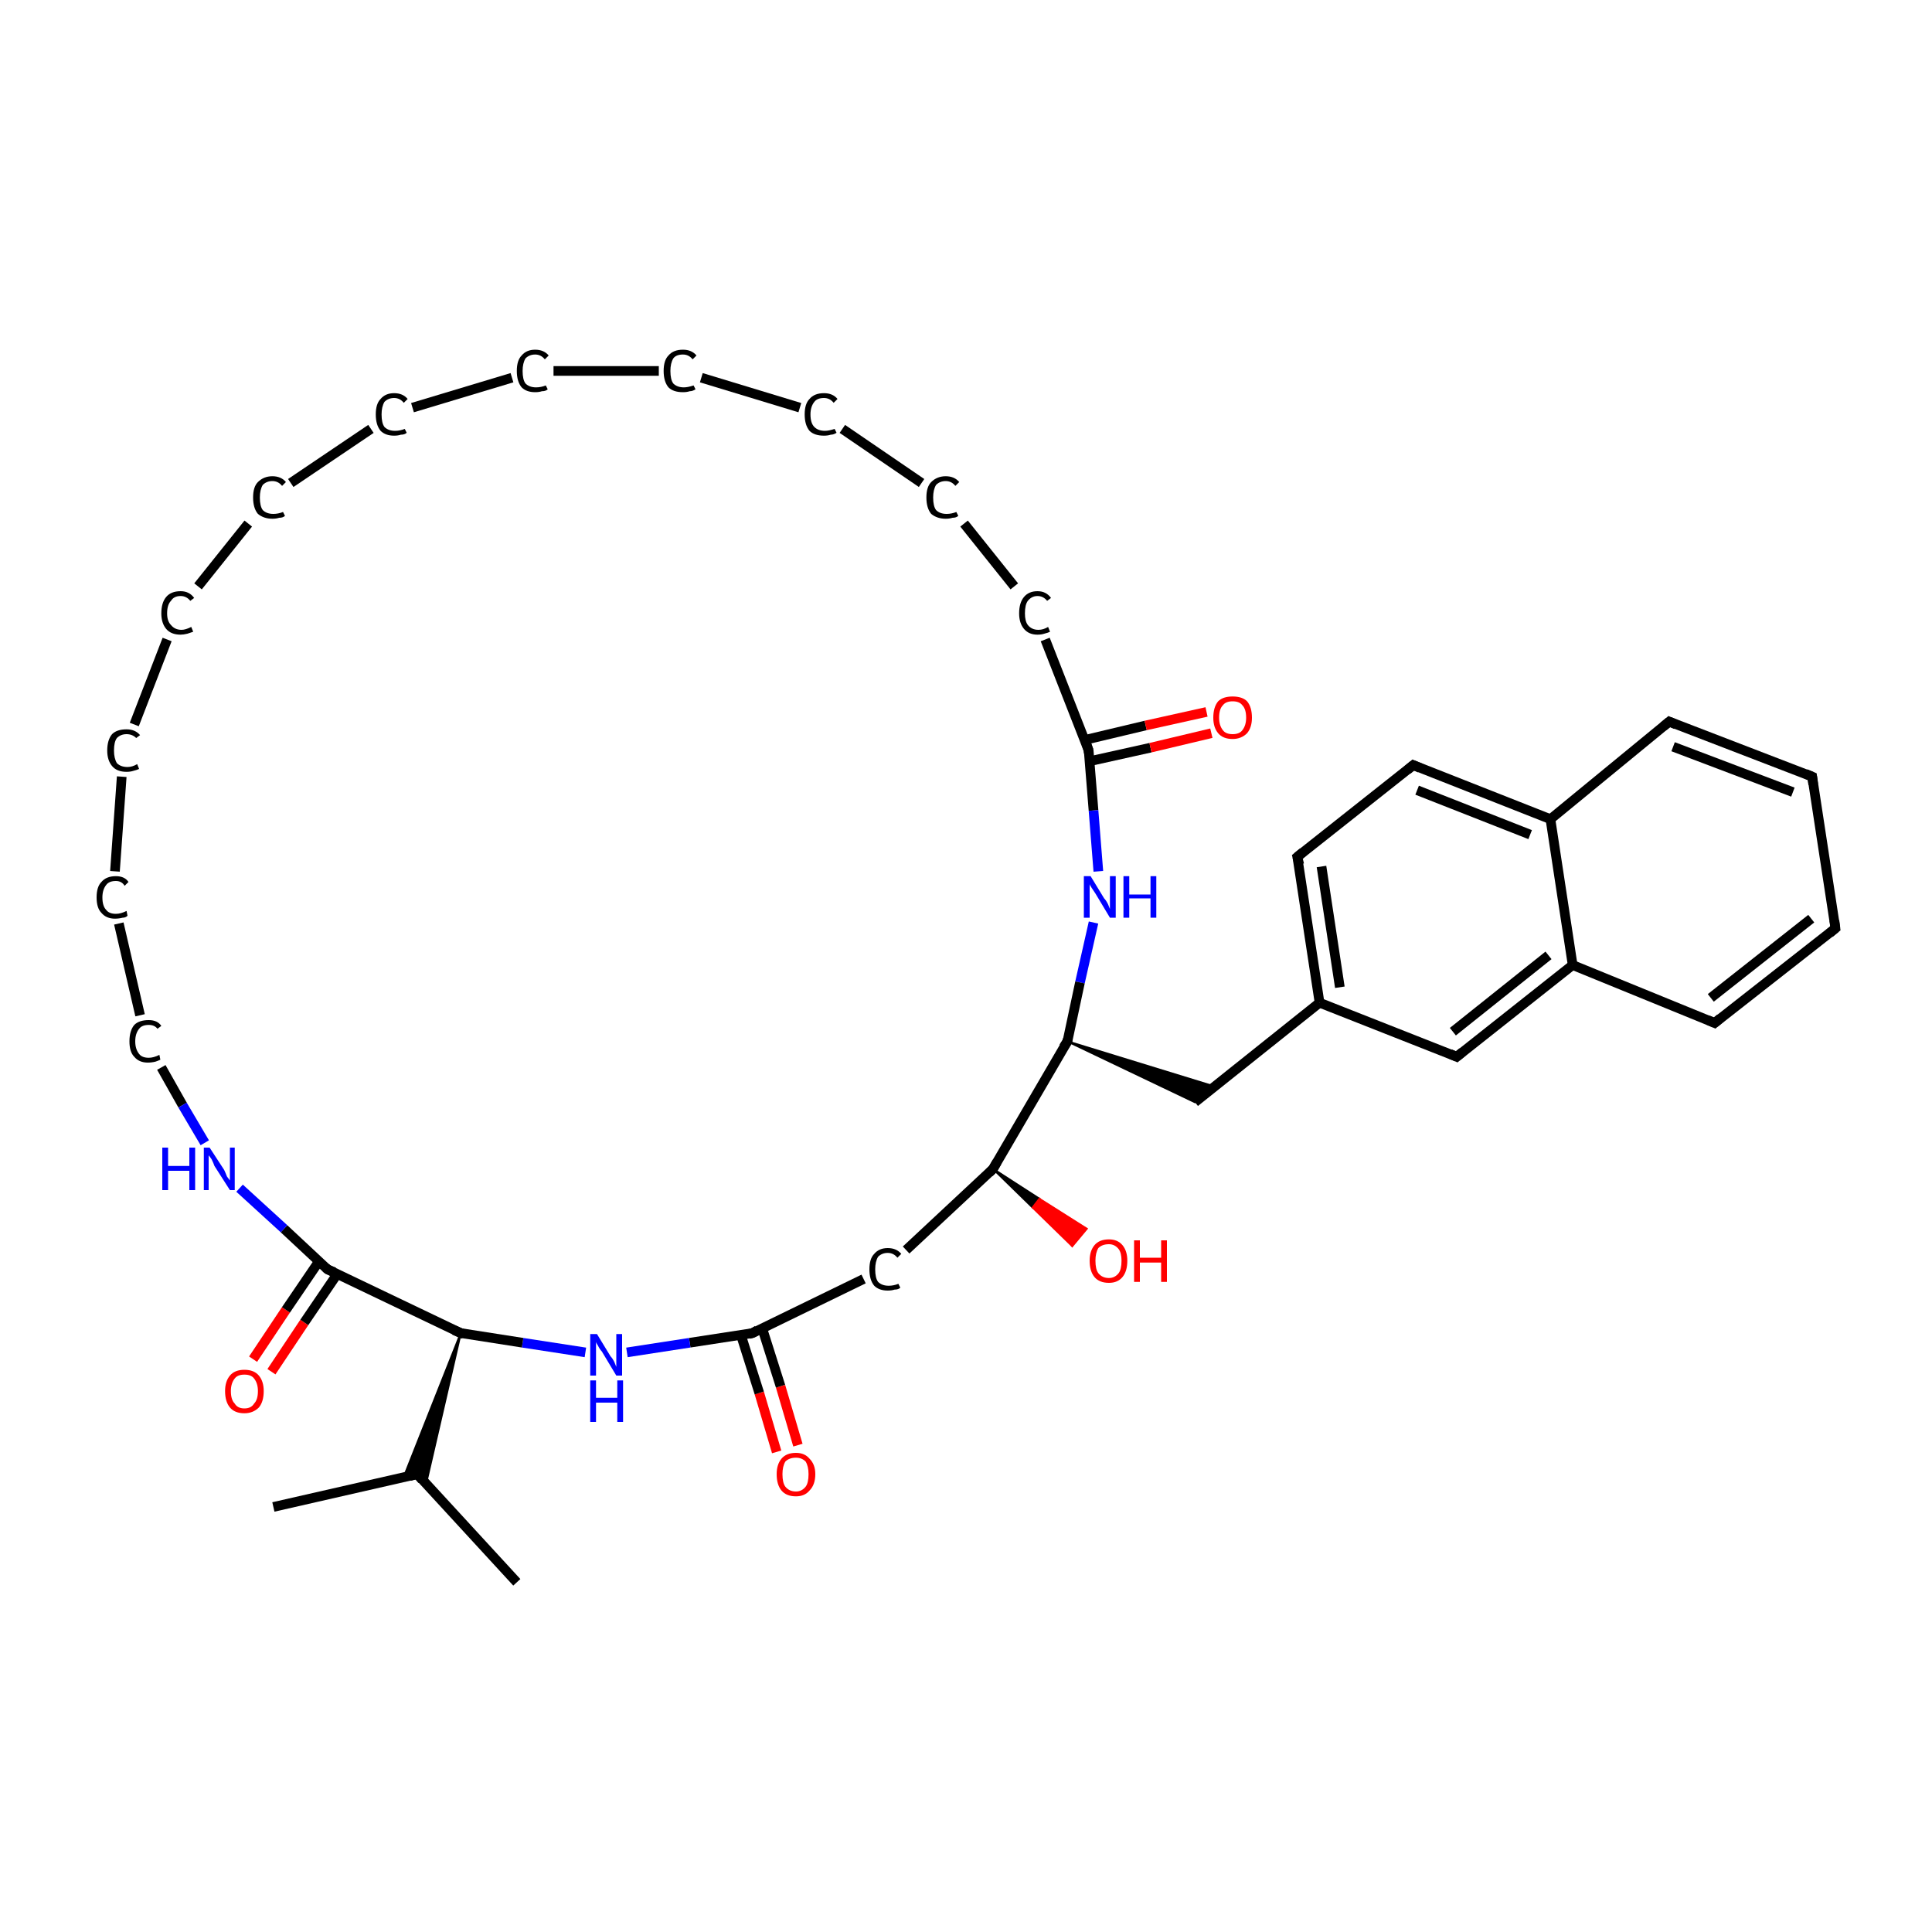 <?xml version='1.0' encoding='iso-8859-1'?>
<svg version='1.1' baseProfile='full'
              xmlns='http://www.w3.org/2000/svg'
                      xmlns:rdkit='http://www.rdkit.org/xml'
                      xmlns:xlink='http://www.w3.org/1999/xlink'
                  xml:space='preserve'
width='200px' height='200px' viewBox='0 0 200 200'>
<!-- END OF HEADER -->
<rect style='opacity:1.0;fill:#FFFFFF;stroke:none' width='200.0' height='200.0' x='0.0' y='0.0'> </rect>
<path class='bond-0 atom-16 atom-17' d='M 95.4,50.0 L 87.2,44.4' style='fill:none;fill-rule:evenodd;stroke:#000000;stroke-width:1.0px;stroke-linecap:butt;stroke-linejoin:miter;stroke-opacity:1' />
<path class='bond-1 atom-16 atom-15' d='M 99.8,54.2 L 105.0,60.7' style='fill:none;fill-rule:evenodd;stroke:#000000;stroke-width:1.0px;stroke-linecap:butt;stroke-linejoin:miter;stroke-opacity:1' />
<path class='bond-2 atom-19 atom-18' d='M 57.3,38.4 L 68.2,38.4' style='fill:none;fill-rule:evenodd;stroke:#000000;stroke-width:1.0px;stroke-linecap:butt;stroke-linejoin:miter;stroke-opacity:1' />
<path class='bond-3 atom-19 atom-20' d='M 53.0,39.1 L 42.7,42.2' style='fill:none;fill-rule:evenodd;stroke:#000000;stroke-width:1.0px;stroke-linecap:butt;stroke-linejoin:miter;stroke-opacity:1' />
<path class='bond-4 atom-18 atom-17' d='M 72.6,39.1 L 82.8,42.2' style='fill:none;fill-rule:evenodd;stroke:#000000;stroke-width:1.0px;stroke-linecap:butt;stroke-linejoin:miter;stroke-opacity:1' />
<path class='bond-5 atom-15 atom-13' d='M 108.2,66.2 L 112.7,77.7' style='fill:none;fill-rule:evenodd;stroke:#000000;stroke-width:1.0px;stroke-linecap:butt;stroke-linejoin:miter;stroke-opacity:1' />
<path class='bond-6 atom-21 atom-20' d='M 30.1,50.0 L 38.4,44.4' style='fill:none;fill-rule:evenodd;stroke:#000000;stroke-width:1.0px;stroke-linecap:butt;stroke-linejoin:miter;stroke-opacity:1' />
<path class='bond-7 atom-21 atom-22' d='M 25.7,54.2 L 20.5,60.7' style='fill:none;fill-rule:evenodd;stroke:#000000;stroke-width:1.0px;stroke-linecap:butt;stroke-linejoin:miter;stroke-opacity:1' />
<path class='bond-8 atom-13 atom-12' d='M 112.7,77.7 L 113.2,83.9' style='fill:none;fill-rule:evenodd;stroke:#000000;stroke-width:1.0px;stroke-linecap:butt;stroke-linejoin:miter;stroke-opacity:1' />
<path class='bond-8 atom-13 atom-12' d='M 113.2,83.9 L 113.7,90.2' style='fill:none;fill-rule:evenodd;stroke:#0000FF;stroke-width:1.0px;stroke-linecap:butt;stroke-linejoin:miter;stroke-opacity:1' />
<path class='bond-9 atom-13 atom-14' d='M 112.8,78.8 L 119.1,77.4' style='fill:none;fill-rule:evenodd;stroke:#000000;stroke-width:1.0px;stroke-linecap:butt;stroke-linejoin:miter;stroke-opacity:1' />
<path class='bond-9 atom-13 atom-14' d='M 119.1,77.4 L 125.4,75.9' style='fill:none;fill-rule:evenodd;stroke:#FF0000;stroke-width:1.0px;stroke-linecap:butt;stroke-linejoin:miter;stroke-opacity:1' />
<path class='bond-9 atom-13 atom-14' d='M 112.3,76.6 L 118.6,75.1' style='fill:none;fill-rule:evenodd;stroke:#000000;stroke-width:1.0px;stroke-linecap:butt;stroke-linejoin:miter;stroke-opacity:1' />
<path class='bond-9 atom-13 atom-14' d='M 118.6,75.1 L 124.9,73.7' style='fill:none;fill-rule:evenodd;stroke:#FF0000;stroke-width:1.0px;stroke-linecap:butt;stroke-linejoin:miter;stroke-opacity:1' />
<path class='bond-10 atom-22 atom-23' d='M 17.3,66.2 L 13.9,75.0' style='fill:none;fill-rule:evenodd;stroke:#000000;stroke-width:1.0px;stroke-linecap:butt;stroke-linejoin:miter;stroke-opacity:1' />
<path class='bond-11 atom-12 atom-11' d='M 113.2,95.5 L 111.8,101.7' style='fill:none;fill-rule:evenodd;stroke:#0000FF;stroke-width:1.0px;stroke-linecap:butt;stroke-linejoin:miter;stroke-opacity:1' />
<path class='bond-11 atom-12 atom-11' d='M 111.8,101.7 L 110.5,107.8' style='fill:none;fill-rule:evenodd;stroke:#000000;stroke-width:1.0px;stroke-linecap:butt;stroke-linejoin:miter;stroke-opacity:1' />
<path class='bond-12 atom-2 atom-3' d='M 177.5,105.9 L 190.0,96.1' style='fill:none;fill-rule:evenodd;stroke:#000000;stroke-width:1.0px;stroke-linecap:butt;stroke-linejoin:miter;stroke-opacity:1' />
<path class='bond-12 atom-2 atom-3' d='M 177.1,103.3 L 187.5,95.1' style='fill:none;fill-rule:evenodd;stroke:#000000;stroke-width:1.0px;stroke-linecap:butt;stroke-linejoin:miter;stroke-opacity:1' />
<path class='bond-13 atom-2 atom-1' d='M 177.5,105.9 L 162.8,99.9' style='fill:none;fill-rule:evenodd;stroke:#000000;stroke-width:1.0px;stroke-linecap:butt;stroke-linejoin:miter;stroke-opacity:1' />
<path class='bond-14 atom-3 atom-4' d='M 190.0,96.1 L 187.6,80.4' style='fill:none;fill-rule:evenodd;stroke:#000000;stroke-width:1.0px;stroke-linecap:butt;stroke-linejoin:miter;stroke-opacity:1' />
<path class='bond-15 atom-23 atom-24' d='M 12.6,80.4 L 11.9,90.2' style='fill:none;fill-rule:evenodd;stroke:#000000;stroke-width:1.0px;stroke-linecap:butt;stroke-linejoin:miter;stroke-opacity:1' />
<path class='bond-16 atom-37 atom-38' d='M 102.8,121.0 L 107.6,124.1 L 106.9,125.0 Z' style='fill:#000000;fill-rule:evenodd;fill-opacity:1;stroke:#000000;stroke-width:0.2px;stroke-linecap:butt;stroke-linejoin:miter;stroke-opacity:1;' />
<path class='bond-16 atom-37 atom-38' d='M 107.6,124.1 L 111.0,129.0 L 112.5,127.2 Z' style='fill:#FF0000;fill-rule:evenodd;fill-opacity:1;stroke:#FF0000;stroke-width:0.2px;stroke-linecap:butt;stroke-linejoin:miter;stroke-opacity:1;' />
<path class='bond-16 atom-37 atom-38' d='M 107.6,124.1 L 106.9,125.0 L 111.0,129.0 Z' style='fill:#FF0000;fill-rule:evenodd;fill-opacity:1;stroke:#FF0000;stroke-width:0.2px;stroke-linecap:butt;stroke-linejoin:miter;stroke-opacity:1;' />
<path class='bond-17 atom-36 atom-37' d='M 93.8,129.4 L 102.8,121.0' style='fill:none;fill-rule:evenodd;stroke:#000000;stroke-width:1.0px;stroke-linecap:butt;stroke-linejoin:miter;stroke-opacity:1' />
<path class='bond-18 atom-36 atom-34' d='M 89.4,132.4 L 77.9,138.0' style='fill:none;fill-rule:evenodd;stroke:#000000;stroke-width:1.0px;stroke-linecap:butt;stroke-linejoin:miter;stroke-opacity:1' />
<path class='bond-19 atom-0 atom-1' d='M 150.8,109.4 L 162.8,99.9' style='fill:none;fill-rule:evenodd;stroke:#000000;stroke-width:1.0px;stroke-linecap:butt;stroke-linejoin:miter;stroke-opacity:1' />
<path class='bond-19 atom-0 atom-1' d='M 150.4,106.8 L 160.3,98.9' style='fill:none;fill-rule:evenodd;stroke:#000000;stroke-width:1.0px;stroke-linecap:butt;stroke-linejoin:miter;stroke-opacity:1' />
<path class='bond-20 atom-0 atom-9' d='M 150.8,109.4 L 136.6,103.8' style='fill:none;fill-rule:evenodd;stroke:#000000;stroke-width:1.0px;stroke-linecap:butt;stroke-linejoin:miter;stroke-opacity:1' />
<path class='bond-21 atom-1 atom-6' d='M 162.8,99.9 L 160.5,84.8' style='fill:none;fill-rule:evenodd;stroke:#000000;stroke-width:1.0px;stroke-linecap:butt;stroke-linejoin:miter;stroke-opacity:1' />
<path class='bond-22 atom-11 atom-37' d='M 110.5,107.8 L 102.8,121.0' style='fill:none;fill-rule:evenodd;stroke:#000000;stroke-width:1.0px;stroke-linecap:butt;stroke-linejoin:miter;stroke-opacity:1' />
<path class='bond-23 atom-11 atom-10' d='M 110.5,107.8 L 125.8,112.5 L 123.7,114.1 Z' style='fill:#000000;fill-rule:evenodd;fill-opacity:1;stroke:#000000;stroke-width:0.2px;stroke-linecap:butt;stroke-linejoin:miter;stroke-opacity:1;' />
<path class='bond-24 atom-4 atom-5' d='M 187.6,80.4 L 172.8,74.7' style='fill:none;fill-rule:evenodd;stroke:#000000;stroke-width:1.0px;stroke-linecap:butt;stroke-linejoin:miter;stroke-opacity:1' />
<path class='bond-24 atom-4 atom-5' d='M 185.6,82.0 L 173.2,77.3' style='fill:none;fill-rule:evenodd;stroke:#000000;stroke-width:1.0px;stroke-linecap:butt;stroke-linejoin:miter;stroke-opacity:1' />
<path class='bond-25 atom-24 atom-25' d='M 12.3,95.6 L 14.5,105.1' style='fill:none;fill-rule:evenodd;stroke:#000000;stroke-width:1.0px;stroke-linecap:butt;stroke-linejoin:miter;stroke-opacity:1' />
<path class='bond-26 atom-35 atom-34' d='M 80.4,150.3 L 78.6,144.2' style='fill:none;fill-rule:evenodd;stroke:#FF0000;stroke-width:1.0px;stroke-linecap:butt;stroke-linejoin:miter;stroke-opacity:1' />
<path class='bond-26 atom-35 atom-34' d='M 78.6,144.2 L 76.7,138.2' style='fill:none;fill-rule:evenodd;stroke:#000000;stroke-width:1.0px;stroke-linecap:butt;stroke-linejoin:miter;stroke-opacity:1' />
<path class='bond-26 atom-35 atom-34' d='M 82.6,149.6 L 80.8,143.5' style='fill:none;fill-rule:evenodd;stroke:#FF0000;stroke-width:1.0px;stroke-linecap:butt;stroke-linejoin:miter;stroke-opacity:1' />
<path class='bond-26 atom-35 atom-34' d='M 80.8,143.5 L 78.9,137.5' style='fill:none;fill-rule:evenodd;stroke:#000000;stroke-width:1.0px;stroke-linecap:butt;stroke-linejoin:miter;stroke-opacity:1' />
<path class='bond-27 atom-34 atom-33' d='M 77.9,138.0 L 71.4,139.0' style='fill:none;fill-rule:evenodd;stroke:#000000;stroke-width:1.0px;stroke-linecap:butt;stroke-linejoin:miter;stroke-opacity:1' />
<path class='bond-27 atom-34 atom-33' d='M 71.4,139.0 L 64.9,140.0' style='fill:none;fill-rule:evenodd;stroke:#0000FF;stroke-width:1.0px;stroke-linecap:butt;stroke-linejoin:miter;stroke-opacity:1' />
<path class='bond-28 atom-9 atom-10' d='M 136.6,103.8 L 123.7,114.1' style='fill:none;fill-rule:evenodd;stroke:#000000;stroke-width:1.0px;stroke-linecap:butt;stroke-linejoin:miter;stroke-opacity:1' />
<path class='bond-29 atom-9 atom-8' d='M 136.6,103.8 L 134.3,88.7' style='fill:none;fill-rule:evenodd;stroke:#000000;stroke-width:1.0px;stroke-linecap:butt;stroke-linejoin:miter;stroke-opacity:1' />
<path class='bond-29 atom-9 atom-8' d='M 138.7,102.2 L 136.8,89.7' style='fill:none;fill-rule:evenodd;stroke:#000000;stroke-width:1.0px;stroke-linecap:butt;stroke-linejoin:miter;stroke-opacity:1' />
<path class='bond-30 atom-6 atom-5' d='M 160.5,84.8 L 172.8,74.7' style='fill:none;fill-rule:evenodd;stroke:#000000;stroke-width:1.0px;stroke-linecap:butt;stroke-linejoin:miter;stroke-opacity:1' />
<path class='bond-31 atom-6 atom-7' d='M 160.5,84.8 L 146.3,79.2' style='fill:none;fill-rule:evenodd;stroke:#000000;stroke-width:1.0px;stroke-linecap:butt;stroke-linejoin:miter;stroke-opacity:1' />
<path class='bond-31 atom-6 atom-7' d='M 158.4,86.4 L 146.7,81.8' style='fill:none;fill-rule:evenodd;stroke:#000000;stroke-width:1.0px;stroke-linecap:butt;stroke-linejoin:miter;stroke-opacity:1' />
<path class='bond-32 atom-28 atom-27' d='M 26.2,140.7 L 29.6,135.6' style='fill:none;fill-rule:evenodd;stroke:#FF0000;stroke-width:1.0px;stroke-linecap:butt;stroke-linejoin:miter;stroke-opacity:1' />
<path class='bond-32 atom-28 atom-27' d='M 29.6,135.6 L 33.0,130.6' style='fill:none;fill-rule:evenodd;stroke:#000000;stroke-width:1.0px;stroke-linecap:butt;stroke-linejoin:miter;stroke-opacity:1' />
<path class='bond-32 atom-28 atom-27' d='M 28.1,142.0 L 31.5,136.9' style='fill:none;fill-rule:evenodd;stroke:#FF0000;stroke-width:1.0px;stroke-linecap:butt;stroke-linejoin:miter;stroke-opacity:1' />
<path class='bond-32 atom-28 atom-27' d='M 31.5,136.9 L 34.9,131.9' style='fill:none;fill-rule:evenodd;stroke:#000000;stroke-width:1.0px;stroke-linecap:butt;stroke-linejoin:miter;stroke-opacity:1' />
<path class='bond-33 atom-25 atom-26' d='M 16.7,110.5 L 18.9,114.4' style='fill:none;fill-rule:evenodd;stroke:#000000;stroke-width:1.0px;stroke-linecap:butt;stroke-linejoin:miter;stroke-opacity:1' />
<path class='bond-33 atom-25 atom-26' d='M 18.9,114.4 L 21.2,118.3' style='fill:none;fill-rule:evenodd;stroke:#0000FF;stroke-width:1.0px;stroke-linecap:butt;stroke-linejoin:miter;stroke-opacity:1' />
<path class='bond-34 atom-33 atom-29' d='M 60.6,140.0 L 54.1,139.0' style='fill:none;fill-rule:evenodd;stroke:#0000FF;stroke-width:1.0px;stroke-linecap:butt;stroke-linejoin:miter;stroke-opacity:1' />
<path class='bond-34 atom-33 atom-29' d='M 54.1,139.0 L 47.7,138.0' style='fill:none;fill-rule:evenodd;stroke:#000000;stroke-width:1.0px;stroke-linecap:butt;stroke-linejoin:miter;stroke-opacity:1' />
<path class='bond-35 atom-8 atom-7' d='M 134.3,88.7 L 146.3,79.2' style='fill:none;fill-rule:evenodd;stroke:#000000;stroke-width:1.0px;stroke-linecap:butt;stroke-linejoin:miter;stroke-opacity:1' />
<path class='bond-36 atom-27 atom-26' d='M 33.9,131.4 L 29.4,127.2' style='fill:none;fill-rule:evenodd;stroke:#000000;stroke-width:1.0px;stroke-linecap:butt;stroke-linejoin:miter;stroke-opacity:1' />
<path class='bond-36 atom-27 atom-26' d='M 29.4,127.2 L 24.8,123.0' style='fill:none;fill-rule:evenodd;stroke:#0000FF;stroke-width:1.0px;stroke-linecap:butt;stroke-linejoin:miter;stroke-opacity:1' />
<path class='bond-37 atom-27 atom-29' d='M 33.9,131.4 L 47.7,138.0' style='fill:none;fill-rule:evenodd;stroke:#000000;stroke-width:1.0px;stroke-linecap:butt;stroke-linejoin:miter;stroke-opacity:1' />
<path class='bond-38 atom-29 atom-30' d='M 47.7,138.0 L 44.1,153.6 L 43.2,152.6 Z' style='fill:#000000;fill-rule:evenodd;fill-opacity:1;stroke:#000000;stroke-width:0.2px;stroke-linecap:butt;stroke-linejoin:miter;stroke-opacity:1;' />
<path class='bond-38 atom-29 atom-30' d='M 47.7,138.0 L 43.2,152.6 L 41.8,152.9 Z' style='fill:#000000;fill-rule:evenodd;fill-opacity:1;stroke:#000000;stroke-width:0.2px;stroke-linecap:butt;stroke-linejoin:miter;stroke-opacity:1;' />
<path class='bond-39 atom-31 atom-30' d='M 53.5,163.8 L 43.2,152.6' style='fill:none;fill-rule:evenodd;stroke:#000000;stroke-width:1.0px;stroke-linecap:butt;stroke-linejoin:miter;stroke-opacity:1' />
<path class='bond-40 atom-30 atom-32' d='M 43.2,152.6 L 28.3,156.0' style='fill:none;fill-rule:evenodd;stroke:#000000;stroke-width:1.0px;stroke-linecap:butt;stroke-linejoin:miter;stroke-opacity:1' />
<path d='M 151.4,108.9 L 150.8,109.4 L 150.1,109.1' style='fill:none;stroke:#000000;stroke-width:1.0px;stroke-linecap:butt;stroke-linejoin:miter;stroke-opacity:1;' />
<path d='M 178.1,105.4 L 177.5,105.9 L 176.8,105.6' style='fill:none;stroke:#000000;stroke-width:1.0px;stroke-linecap:butt;stroke-linejoin:miter;stroke-opacity:1;' />
<path d='M 189.4,96.6 L 190.0,96.1 L 189.9,95.3' style='fill:none;stroke:#000000;stroke-width:1.0px;stroke-linecap:butt;stroke-linejoin:miter;stroke-opacity:1;' />
<path d='M 187.7,81.2 L 187.6,80.4 L 186.9,80.1' style='fill:none;stroke:#000000;stroke-width:1.0px;stroke-linecap:butt;stroke-linejoin:miter;stroke-opacity:1;' />
<path d='M 173.5,75.0 L 172.8,74.7 L 172.2,75.2' style='fill:none;stroke:#000000;stroke-width:1.0px;stroke-linecap:butt;stroke-linejoin:miter;stroke-opacity:1;' />
<path d='M 147.0,79.5 L 146.3,79.2 L 145.7,79.7' style='fill:none;stroke:#000000;stroke-width:1.0px;stroke-linecap:butt;stroke-linejoin:miter;stroke-opacity:1;' />
<path d='M 134.5,89.5 L 134.3,88.7 L 134.9,88.2' style='fill:none;stroke:#000000;stroke-width:1.0px;stroke-linecap:butt;stroke-linejoin:miter;stroke-opacity:1;' />
<path d='M 110.5,107.5 L 110.5,107.8 L 110.1,108.4' style='fill:none;stroke:#000000;stroke-width:1.0px;stroke-linecap:butt;stroke-linejoin:miter;stroke-opacity:1;' />
<path d='M 112.5,77.1 L 112.7,77.7 L 112.7,78.0' style='fill:none;stroke:#000000;stroke-width:1.0px;stroke-linecap:butt;stroke-linejoin:miter;stroke-opacity:1;' />
<path d='M 33.7,131.2 L 33.9,131.4 L 34.6,131.7' style='fill:none;stroke:#000000;stroke-width:1.0px;stroke-linecap:butt;stroke-linejoin:miter;stroke-opacity:1;' />
<path d='M 48.0,138.1 L 47.7,138.0 L 47.0,137.7' style='fill:none;stroke:#000000;stroke-width:1.0px;stroke-linecap:butt;stroke-linejoin:miter;stroke-opacity:1;' />
<path d='M 43.7,153.2 L 43.2,152.6 L 42.4,152.8' style='fill:none;stroke:#000000;stroke-width:1.0px;stroke-linecap:butt;stroke-linejoin:miter;stroke-opacity:1;' />
<path d='M 78.4,137.7 L 77.9,138.0 L 77.5,138.1' style='fill:none;stroke:#000000;stroke-width:1.0px;stroke-linecap:butt;stroke-linejoin:miter;stroke-opacity:1;' />
<path d='M 102.4,121.4 L 102.8,121.0 L 103.2,120.3' style='fill:none;stroke:#000000;stroke-width:1.0px;stroke-linecap:butt;stroke-linejoin:miter;stroke-opacity:1;' />
<path class='atom-12' d='M 112.9 90.7
L 114.3 93.0
Q 114.5 93.2, 114.7 93.6
Q 114.9 94.1, 114.9 94.1
L 114.9 90.7
L 115.5 90.7
L 115.5 95.0
L 114.9 95.0
L 113.4 92.5
Q 113.2 92.2, 113.0 91.9
Q 112.8 91.6, 112.8 91.5
L 112.8 95.0
L 112.2 95.0
L 112.2 90.7
L 112.9 90.7
' fill='#0000FF'/>
<path class='atom-12' d='M 116.3 90.7
L 116.9 90.7
L 116.9 92.6
L 119.1 92.6
L 119.1 90.7
L 119.7 90.7
L 119.7 95.0
L 119.1 95.0
L 119.1 93.0
L 116.9 93.0
L 116.9 95.0
L 116.3 95.0
L 116.3 90.7
' fill='#0000FF'/>
<path class='atom-14' d='M 125.6 74.3
Q 125.6 73.2, 126.1 72.6
Q 126.6 72.1, 127.6 72.1
Q 128.6 72.1, 129.1 72.6
Q 129.6 73.2, 129.6 74.3
Q 129.6 75.3, 129.1 75.9
Q 128.5 76.5, 127.6 76.5
Q 126.6 76.5, 126.1 75.9
Q 125.6 75.3, 125.6 74.3
M 127.6 76.0
Q 128.3 76.0, 128.6 75.6
Q 129.0 75.1, 129.0 74.3
Q 129.0 73.4, 128.6 73.0
Q 128.3 72.6, 127.6 72.6
Q 126.9 72.6, 126.6 73.0
Q 126.2 73.4, 126.2 74.3
Q 126.2 75.1, 126.6 75.6
Q 126.9 76.0, 127.6 76.0
' fill='#FF0000'/>
<path class='atom-15' d='M 105.5 63.5
Q 105.5 62.4, 106.0 61.8
Q 106.5 61.2, 107.4 61.2
Q 108.3 61.2, 108.8 61.9
L 108.4 62.2
Q 108.0 61.7, 107.4 61.7
Q 106.8 61.7, 106.4 62.2
Q 106.1 62.6, 106.1 63.5
Q 106.1 64.3, 106.4 64.7
Q 106.8 65.2, 107.5 65.2
Q 108.0 65.2, 108.5 64.9
L 108.7 65.4
Q 108.5 65.5, 108.1 65.6
Q 107.8 65.7, 107.4 65.7
Q 106.5 65.7, 106.0 65.1
Q 105.5 64.5, 105.5 63.5
' fill='#000000'/>
<path class='atom-16' d='M 95.9 51.5
Q 95.9 50.4, 96.4 49.9
Q 97.0 49.3, 97.9 49.3
Q 98.8 49.3, 99.3 49.9
L 98.9 50.3
Q 98.5 49.8, 97.9 49.8
Q 97.3 49.8, 96.9 50.2
Q 96.6 50.7, 96.6 51.5
Q 96.6 52.4, 96.9 52.8
Q 97.3 53.2, 98.0 53.2
Q 98.5 53.2, 99.0 53.0
L 99.2 53.4
Q 99.0 53.6, 98.6 53.6
Q 98.3 53.7, 97.9 53.7
Q 97.0 53.7, 96.4 53.2
Q 95.9 52.6, 95.9 51.5
' fill='#000000'/>
<path class='atom-17' d='M 83.3 42.9
Q 83.3 41.8, 83.8 41.3
Q 84.3 40.7, 85.3 40.7
Q 86.2 40.7, 86.7 41.3
L 86.3 41.7
Q 85.9 41.2, 85.3 41.2
Q 84.6 41.2, 84.3 41.6
Q 83.9 42.1, 83.9 42.9
Q 83.9 43.8, 84.3 44.2
Q 84.7 44.6, 85.4 44.6
Q 85.8 44.6, 86.4 44.4
L 86.6 44.8
Q 86.3 45.0, 86.0 45.0
Q 85.7 45.1, 85.3 45.1
Q 84.3 45.1, 83.8 44.6
Q 83.3 44.0, 83.3 42.9
' fill='#000000'/>
<path class='atom-18' d='M 68.7 38.4
Q 68.7 37.3, 69.2 36.8
Q 69.7 36.2, 70.7 36.2
Q 71.6 36.2, 72.1 36.8
L 71.7 37.2
Q 71.3 36.7, 70.7 36.7
Q 70.0 36.7, 69.7 37.1
Q 69.4 37.6, 69.4 38.4
Q 69.4 39.3, 69.7 39.7
Q 70.1 40.1, 70.8 40.1
Q 71.2 40.1, 71.8 39.9
L 72.0 40.3
Q 71.7 40.5, 71.4 40.5
Q 71.1 40.6, 70.7 40.6
Q 69.7 40.6, 69.2 40.1
Q 68.7 39.5, 68.7 38.4
' fill='#000000'/>
<path class='atom-19' d='M 53.5 38.4
Q 53.5 37.3, 54.0 36.8
Q 54.5 36.2, 55.4 36.2
Q 56.3 36.2, 56.8 36.8
L 56.4 37.2
Q 56.0 36.7, 55.4 36.7
Q 54.8 36.7, 54.4 37.1
Q 54.1 37.6, 54.1 38.4
Q 54.1 39.3, 54.4 39.7
Q 54.8 40.1, 55.5 40.1
Q 56.0 40.1, 56.5 39.9
L 56.7 40.3
Q 56.5 40.5, 56.1 40.5
Q 55.8 40.6, 55.4 40.6
Q 54.5 40.6, 54.0 40.1
Q 53.5 39.5, 53.5 38.4
' fill='#000000'/>
<path class='atom-20' d='M 38.9 42.9
Q 38.9 41.8, 39.4 41.3
Q 39.9 40.7, 40.8 40.7
Q 41.7 40.7, 42.2 41.3
L 41.8 41.7
Q 41.4 41.2, 40.8 41.2
Q 40.2 41.2, 39.8 41.6
Q 39.5 42.1, 39.5 42.9
Q 39.5 43.8, 39.8 44.2
Q 40.2 44.6, 40.9 44.6
Q 41.4 44.6, 41.9 44.4
L 42.1 44.8
Q 41.9 45.0, 41.5 45.0
Q 41.2 45.1, 40.8 45.1
Q 39.9 45.1, 39.4 44.6
Q 38.9 44.0, 38.9 42.9
' fill='#000000'/>
<path class='atom-21' d='M 26.2 51.5
Q 26.2 50.4, 26.7 49.9
Q 27.3 49.3, 28.2 49.3
Q 29.1 49.3, 29.6 49.9
L 29.2 50.3
Q 28.8 49.8, 28.2 49.8
Q 27.6 49.8, 27.2 50.2
Q 26.9 50.7, 26.9 51.5
Q 26.9 52.4, 27.2 52.8
Q 27.6 53.2, 28.3 53.2
Q 28.8 53.2, 29.3 53.0
L 29.5 53.4
Q 29.3 53.6, 28.9 53.6
Q 28.6 53.7, 28.2 53.7
Q 27.3 53.7, 26.7 53.2
Q 26.2 52.6, 26.2 51.5
' fill='#000000'/>
<path class='atom-22' d='M 16.7 63.5
Q 16.7 62.4, 17.2 61.8
Q 17.7 61.2, 18.7 61.2
Q 19.6 61.2, 20.1 61.9
L 19.7 62.2
Q 19.3 61.7, 18.7 61.7
Q 18.0 61.7, 17.7 62.2
Q 17.3 62.6, 17.3 63.5
Q 17.3 64.3, 17.7 64.7
Q 18.1 65.2, 18.8 65.2
Q 19.2 65.2, 19.8 64.9
L 20.0 65.4
Q 19.7 65.5, 19.4 65.6
Q 19.0 65.7, 18.7 65.7
Q 17.7 65.7, 17.2 65.1
Q 16.7 64.5, 16.7 63.5
' fill='#000000'/>
<path class='atom-23' d='M 11.1 77.7
Q 11.1 76.6, 11.6 76.0
Q 12.1 75.5, 13.1 75.5
Q 14.0 75.5, 14.5 76.1
L 14.1 76.4
Q 13.7 76.0, 13.1 76.0
Q 12.5 76.0, 12.1 76.4
Q 11.8 76.8, 11.8 77.7
Q 11.8 78.5, 12.1 79.0
Q 12.5 79.4, 13.2 79.4
Q 13.7 79.4, 14.2 79.1
L 14.4 79.6
Q 14.2 79.7, 13.8 79.8
Q 13.5 79.9, 13.1 79.9
Q 12.1 79.9, 11.6 79.3
Q 11.1 78.7, 11.1 77.7
' fill='#000000'/>
<path class='atom-24' d='M 10.0 92.9
Q 10.0 91.8, 10.5 91.3
Q 11.0 90.7, 12.0 90.7
Q 12.9 90.7, 13.3 91.3
L 12.9 91.7
Q 12.6 91.2, 12.0 91.2
Q 11.3 91.2, 11.0 91.6
Q 10.6 92.1, 10.6 92.9
Q 10.6 93.8, 11.0 94.2
Q 11.3 94.6, 12.0 94.6
Q 12.5 94.6, 13.1 94.3
L 13.2 94.8
Q 13.0 95.0, 12.7 95.0
Q 12.3 95.1, 11.9 95.1
Q 11.0 95.1, 10.5 94.5
Q 10.0 94.0, 10.0 92.9
' fill='#000000'/>
<path class='atom-25' d='M 13.4 107.8
Q 13.4 106.7, 13.9 106.1
Q 14.4 105.6, 15.4 105.6
Q 16.3 105.6, 16.7 106.2
L 16.3 106.5
Q 16.0 106.1, 15.4 106.1
Q 14.7 106.1, 14.4 106.5
Q 14.0 107.0, 14.0 107.8
Q 14.0 108.6, 14.4 109.1
Q 14.7 109.5, 15.4 109.5
Q 15.9 109.5, 16.5 109.2
L 16.6 109.7
Q 16.4 109.8, 16.1 109.9
Q 15.7 110.0, 15.3 110.0
Q 14.4 110.0, 13.9 109.4
Q 13.4 108.9, 13.4 107.8
' fill='#000000'/>
<path class='atom-26' d='M 16.8 118.8
L 17.4 118.8
L 17.4 120.7
L 19.6 120.7
L 19.6 118.8
L 20.2 118.8
L 20.2 123.2
L 19.6 123.2
L 19.6 121.2
L 17.4 121.2
L 17.4 123.2
L 16.8 123.2
L 16.8 118.8
' fill='#0000FF'/>
<path class='atom-26' d='M 21.7 118.8
L 23.2 121.1
Q 23.3 121.3, 23.5 121.8
Q 23.8 122.2, 23.8 122.2
L 23.8 118.8
L 24.3 118.8
L 24.3 123.2
L 23.8 123.2
L 22.2 120.7
Q 22.1 120.4, 21.9 120.0
Q 21.7 119.7, 21.6 119.6
L 21.6 123.2
L 21.1 123.2
L 21.1 118.8
L 21.7 118.8
' fill='#0000FF'/>
<path class='atom-28' d='M 23.3 144.0
Q 23.3 143.0, 23.8 142.4
Q 24.3 141.8, 25.3 141.8
Q 26.3 141.8, 26.8 142.4
Q 27.3 143.0, 27.3 144.0
Q 27.3 145.1, 26.8 145.7
Q 26.2 146.3, 25.3 146.3
Q 24.3 146.3, 23.8 145.7
Q 23.3 145.1, 23.3 144.0
M 25.3 145.8
Q 26.0 145.8, 26.3 145.3
Q 26.7 144.9, 26.7 144.0
Q 26.7 143.2, 26.3 142.7
Q 26.0 142.3, 25.3 142.3
Q 24.6 142.3, 24.3 142.7
Q 23.9 143.2, 23.9 144.0
Q 23.9 144.9, 24.3 145.3
Q 24.6 145.8, 25.3 145.8
' fill='#FF0000'/>
<path class='atom-33' d='M 61.8 138.1
L 63.2 140.4
Q 63.4 140.6, 63.6 141.0
Q 63.8 141.5, 63.8 141.5
L 63.8 138.1
L 64.4 138.1
L 64.4 142.4
L 63.8 142.4
L 62.3 139.9
Q 62.1 139.7, 61.9 139.3
Q 61.7 139.0, 61.7 138.9
L 61.7 142.4
L 61.1 142.4
L 61.1 138.1
L 61.8 138.1
' fill='#0000FF'/>
<path class='atom-33' d='M 61.1 142.9
L 61.7 142.9
L 61.7 144.7
L 63.9 144.7
L 63.9 142.9
L 64.5 142.9
L 64.5 147.2
L 63.9 147.2
L 63.9 145.2
L 61.7 145.2
L 61.7 147.2
L 61.1 147.2
L 61.1 142.9
' fill='#0000FF'/>
<path class='atom-35' d='M 80.4 152.6
Q 80.4 151.6, 80.9 151.0
Q 81.4 150.4, 82.4 150.4
Q 83.3 150.4, 83.8 151.0
Q 84.4 151.6, 84.4 152.6
Q 84.4 153.7, 83.8 154.3
Q 83.3 154.9, 82.4 154.9
Q 81.4 154.9, 80.9 154.3
Q 80.4 153.7, 80.4 152.6
M 82.4 154.4
Q 83.0 154.4, 83.4 153.9
Q 83.7 153.5, 83.7 152.6
Q 83.7 151.8, 83.4 151.3
Q 83.0 150.9, 82.4 150.9
Q 81.7 150.9, 81.3 151.3
Q 81.0 151.8, 81.0 152.6
Q 81.0 153.5, 81.3 153.9
Q 81.7 154.4, 82.4 154.4
' fill='#FF0000'/>
<path class='atom-36' d='M 90.0 131.4
Q 90.0 130.3, 90.5 129.8
Q 91.0 129.2, 91.9 129.2
Q 92.8 129.2, 93.3 129.8
L 92.9 130.2
Q 92.5 129.7, 91.9 129.7
Q 91.3 129.7, 90.9 130.1
Q 90.6 130.6, 90.6 131.4
Q 90.6 132.3, 90.9 132.7
Q 91.3 133.1, 92.0 133.1
Q 92.5 133.1, 93.0 132.9
L 93.2 133.3
Q 93.0 133.5, 92.6 133.5
Q 92.3 133.6, 91.9 133.6
Q 91.0 133.6, 90.5 133.1
Q 90.0 132.5, 90.0 131.4
' fill='#000000'/>
<path class='atom-38' d='M 112.8 130.5
Q 112.8 129.5, 113.3 128.9
Q 113.8 128.3, 114.8 128.3
Q 115.7 128.3, 116.2 128.9
Q 116.7 129.5, 116.7 130.5
Q 116.7 131.6, 116.2 132.2
Q 115.7 132.8, 114.8 132.8
Q 113.8 132.8, 113.3 132.2
Q 112.8 131.6, 112.8 130.5
M 114.8 132.3
Q 115.4 132.3, 115.8 131.8
Q 116.1 131.4, 116.1 130.5
Q 116.1 129.7, 115.8 129.3
Q 115.4 128.8, 114.8 128.8
Q 114.1 128.8, 113.7 129.2
Q 113.4 129.7, 113.4 130.5
Q 113.4 131.4, 113.7 131.8
Q 114.1 132.3, 114.8 132.3
' fill='#FF0000'/>
<path class='atom-38' d='M 117.4 128.4
L 118.0 128.4
L 118.0 130.2
L 120.2 130.2
L 120.2 128.4
L 120.8 128.4
L 120.8 132.7
L 120.2 132.7
L 120.2 130.7
L 118.0 130.7
L 118.0 132.7
L 117.4 132.7
L 117.4 128.4
' fill='#FF0000'/>
</svg>

